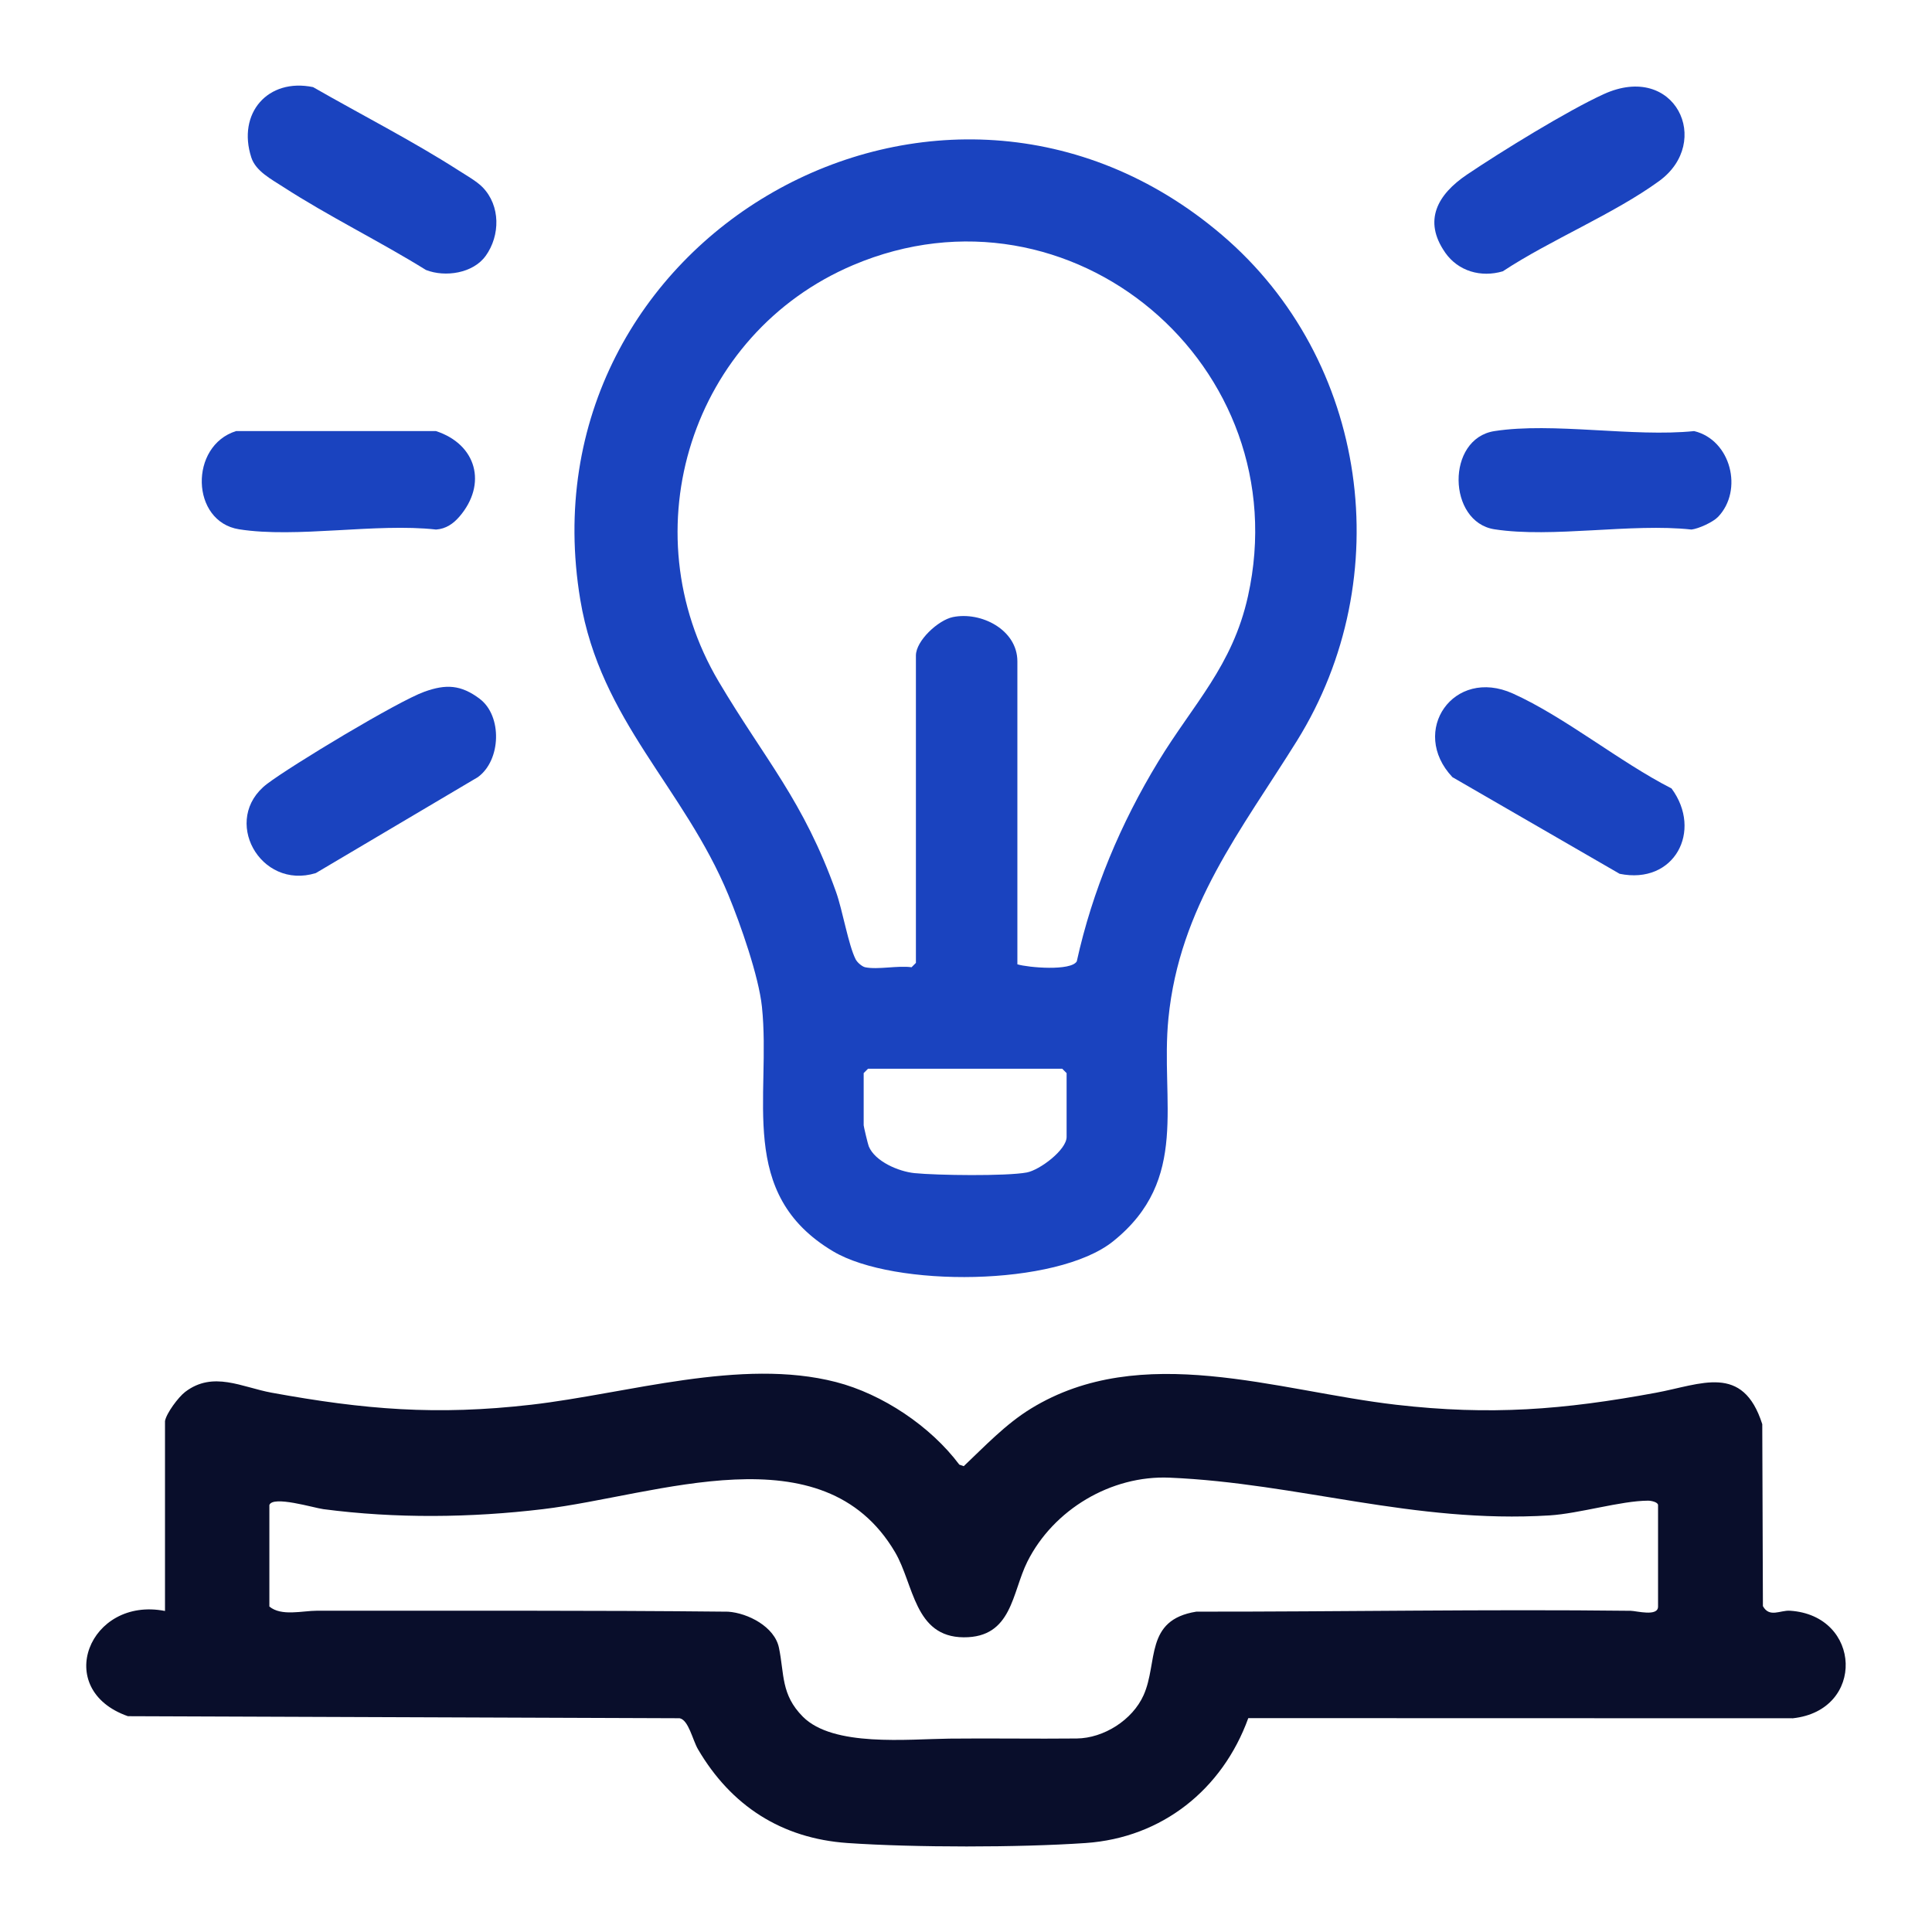 <svg xmlns="http://www.w3.org/2000/svg" id="Capa_1" data-name="Capa 1" viewBox="0 0 540 540"><defs><style>      .cls-1 {        fill: #090e2b;      }      .cls-2 {        fill: #1a43bf;      }    </style></defs><path class="cls-1" d="M46.12,397.17c.41-2.21,3.75-6.69,5.64-8.13,7.81-5.95,15.87-1.29,24.15.22,26,4.74,46.06,6.41,72.61,3.36,26.79-3.09,58.63-13.18,85.15-6.33,12.99,3.35,26.45,12.37,34.46,23.08l1.24.43c5.82-5.5,11.66-11.73,18.79-16.1,30.88-18.93,68.75-4.91,102.05-1.07,26.39,3.04,46.75,1.43,72.61-3.35,12.68-2.34,24.31-8.27,29.74,8.78l.18,50.86c1.84,3.31,4.83,1.1,7.56,1.28,20.09,1.29,21.17,27.85.82,30.06l-152.22-.04c-7.2,19.9-24.07,33.45-45.47,34.91-18.74,1.28-47.77,1.28-66.51,0-18.5-1.27-32.61-10.45-41.84-26.23-1.49-2.55-2.62-8.18-5.13-8.65l-154.2-.57c-21.24-7.45-10.8-33.55,10.37-29.41v-53.08ZM75.29,420.67v28.36c3.36,2.8,9.23,1.17,13.33,1.17,38.29.04,76.59-.13,114.88.27,5.55.38,13.01,4.21,14.22,10.09,1.53,7.37.52,13.06,6.68,19.26,8.48,8.52,29.26,6.26,40.95,6.13,11.78-.13,23.93.09,35.61-.04,7.55-.08,15.58-5.17,18.68-12.11,4.1-9.16.22-21.03,14.74-23.34,40.45.04,80.94-.71,121.39-.24,1.6.02,7.66,1.71,7.66-1.17v-28.36c0-.84-1.89-1.25-2.79-1.25-7.61.03-19.25,3.61-27.56,4.12-38,2.33-70.18-9.02-106.19-10.55-16.34-.7-32.45,8.93-39.73,23.46-4.35,8.68-4.23,21.24-17.8,21.16-13.84-.08-13.9-14.81-19.2-23.81-20.22-34.28-66.56-15.81-98.4-12.01-20.21,2.42-41.21,2.65-61.39,0-2.65-.35-14.22-3.9-15.09-1.12Z"></path><path class="cls-2" d="M341.55,65.68c40.98,34.94,49.33,95.78,20.94,141.4-15.5,24.9-32.81,46.33-35.91,77.54-2.31,23.26,6.14,45.01-15.46,62.33-15.82,12.69-61.23,12.92-78.23,2.82-27.14-16.12-17.28-43.2-19.93-68.4-.89-8.49-6-23.07-9.35-31.17-12.43-30.11-35.77-48.66-41.42-82.57C145.33,66.36,263.27-1.08,341.55,65.68ZM241.81,270.35c3.52.74,9.15-.54,12.97,0l1.22-1.22v-85.9c0-4.16,6.25-9.91,10.31-10.75,7.86-1.63,18.05,3.51,18.05,12.37v84.68c3.1.93,14.95,1.93,16.6-.82,4.36-19.77,12.29-38.6,22.77-55.83,9.83-16.17,20.75-26.72,25.08-46.23,14.27-64.31-49.42-118.42-110.37-92.55-45.14,19.16-62.66,74.05-37.55,116.43,12.94,21.83,23.66,33.17,32.79,58.78,1.84,5.16,3.43,14.78,5.48,18.83.45.88,1.8,2.03,2.65,2.21ZM242.62,298.71l-1.22,1.22v14.59c0,.33,1.18,5.29,1.42,5.88,1.77,4.28,8.42,7.05,12.77,7.49,6.25.63,25.66.89,31.4-.18,3.62-.68,11.13-6.3,11.13-9.94v-17.83l-1.22-1.22h-54.29Z"></path><path class="cls-2" d="M467.21,220.39c8.75,11.86.79,26.97-14.52,23.84l-46.73-27.01c-12.11-12.84.31-30.85,16.89-23.38,14.51,6.54,29.88,19.16,44.36,26.54Z"></path><path class="cls-2" d="M134.11,195.35c6.27,4.73,6,17.1-.54,21.86l-45.3,26.82c-15.64,4.83-26.57-15.1-13.61-24.94,6.81-5.17,36.54-23.09,43.96-25.75,6.03-2.17,10.2-1.98,15.49,2Z"></path><path class="cls-2" d="M135.74,71.52c-3.49,4.87-11.28,6.05-16.68,3.94-12.9-8.01-27.28-15.03-39.96-23.25-3.2-2.08-7.61-4.35-8.85-8.17-4.02-12.36,4.6-22.31,17.26-19.69,13.33,7.65,27.82,15.04,40.71,23.31,2.04,1.31,5.05,3.01,6.67,4.68,5.02,5.16,4.95,13.47.86,19.18Z"></path><path class="cls-2" d="M403.91,70.56c-6.22-8.93-2.1-16.22,6.12-21.76,9.46-6.38,28.19-17.93,38.27-22.51,19.87-9.02,30.5,13.37,15.41,24.33-12.67,9.21-30.35,16.42-43.67,25.21-6.09,1.8-12.47,0-16.14-5.27Z"></path><path class="cls-2" d="M480.19,144.48c-1.39,1.45-5.37,3.28-7.41,3.53-16.82-1.84-38.89,2.43-55.07-.07-13.14-2.03-13.6-25.34,0-27.45,16.35-2.53,38.8,1.74,55.81,0,10.3,2.47,13.8,16.57,6.67,23.99Z"></path><path class="cls-2" d="M128.4,144.4c-1.69,1.97-3.75,3.41-6.5,3.61-16.76-1.88-38.98,2.47-55.07-.07-13.55-2.14-13.99-23.36-.82-27.46h55.82c11.38,3.7,14.41,14.81,6.57,23.93Z"></path></svg>